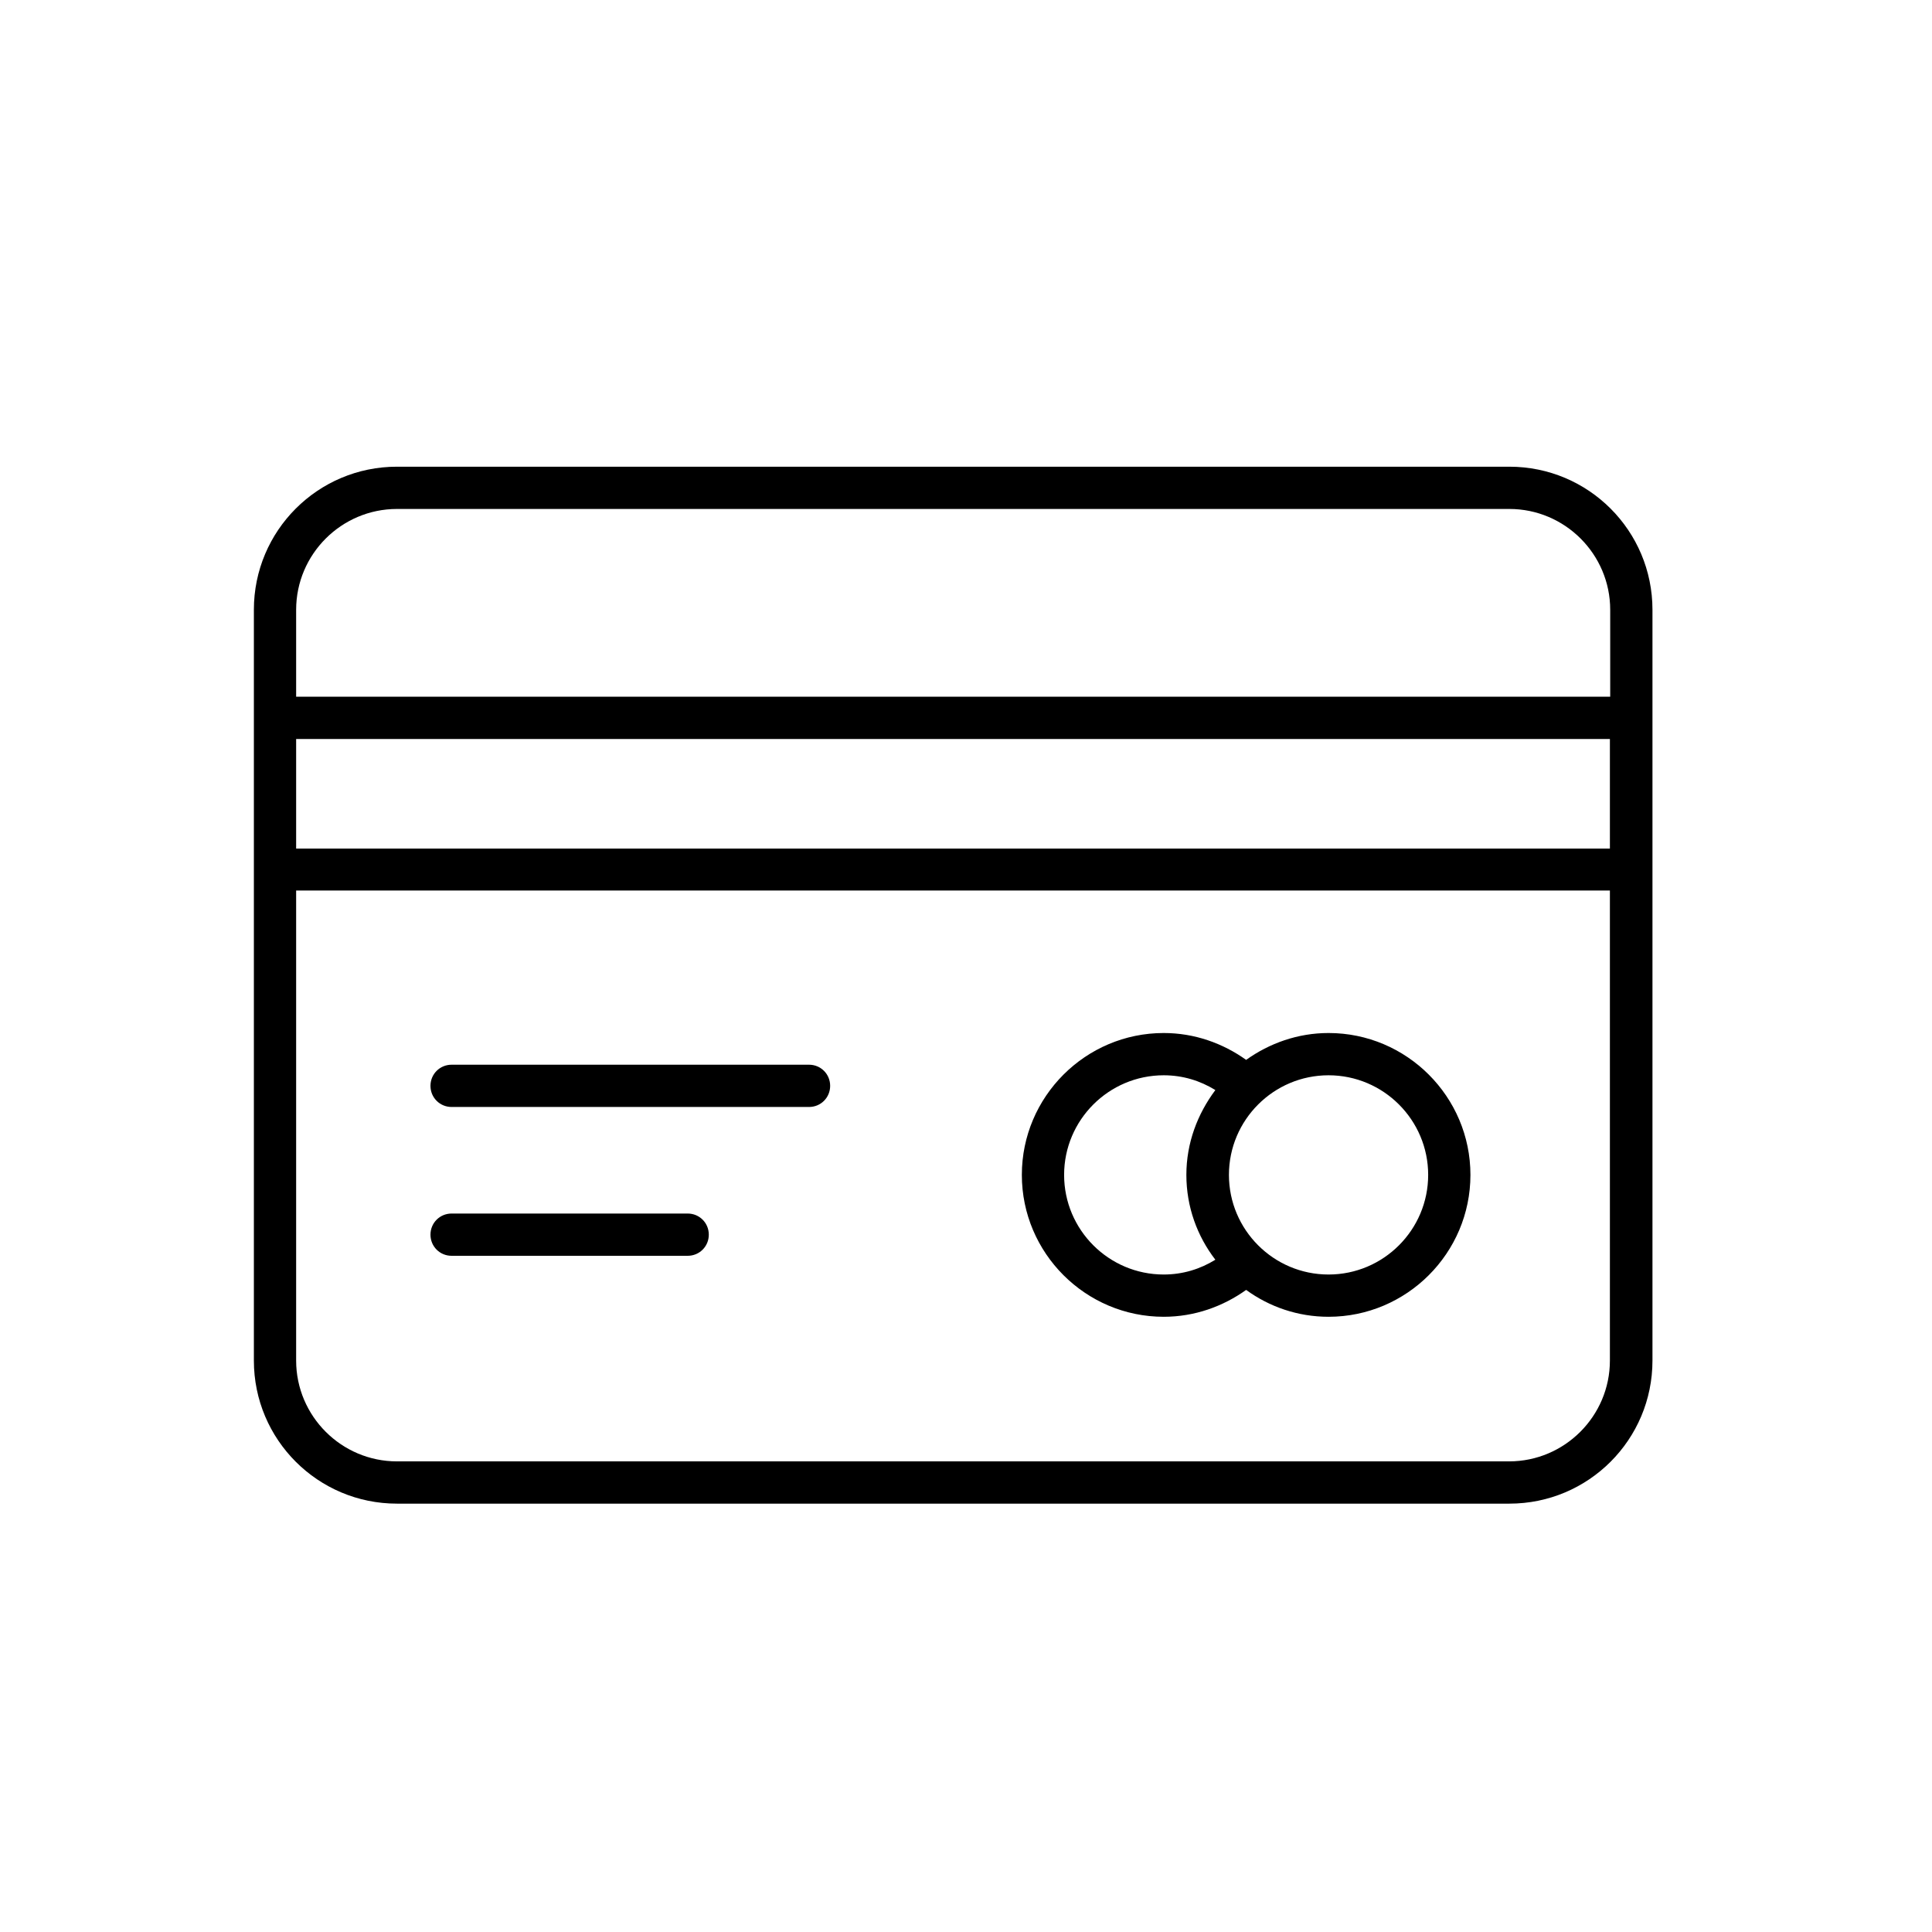 <svg id="a" xmlns="http://www.w3.org/2000/svg" viewBox="0 0 64 64">
    <path d="M50,15.46H13.15c-2.62,0-4.74,2.12-4.74,4.74v24.87c0,2.62,2.12,4.74,4.74,4.74h36.85c2.62,0,4.74-2.12,4.74-4.74v-24.87c0-2.62-2.12-4.74-4.74-4.74ZM9.81,24.48h43.52v3.63H9.81v-3.63ZM13.15,16.86h36.85c1.84,0,3.34,1.5,3.34,3.34v2.88H9.81v-2.88c0-1.84,1.5-3.34,3.34-3.34ZM50,48.41H13.15c-1.84,0-3.34-1.5-3.34-3.34v-15.57h43.52v15.57c0,1.84-1.5,3.34-3.34,3.34Z" />
    <path d="M26.8,35.27h-11.84c-.39,0-.7.31-.7.7s.31.7.7.7h11.84c.39,0,.7-.31.7-.7s-.31-.7-.7-.7Z" />
    <path d="M22.78,40.2h-7.82c-.39,0-.7.31-.7.7s.31.7.7.7h7.82c.39,0,.7-.31.7-.7s-.31-.7-.7-.7Z" />
    <path d="M44.01,34.22c-1.02,0-1.96.34-2.73.89-.77-.55-1.71-.89-2.73-.89-2.59,0-4.7,2.11-4.7,4.7s2.11,4.7,4.7,4.7c1.02,0,1.96-.34,2.73-.89.77.56,1.71.89,2.73.89,2.59,0,4.7-2.11,4.7-4.7s-2.11-4.7-4.7-4.7ZM35.25,38.92c0-1.82,1.48-3.3,3.3-3.3.63,0,1.21.18,1.71.49-.59.79-.96,1.75-.96,2.81s.36,2.03.96,2.81c-.5.31-1.08.49-1.71.49-1.82,0-3.3-1.48-3.3-3.3ZM44.01,42.22c-1.82,0-3.3-1.48-3.3-3.3s1.48-3.3,3.3-3.3,3.3,1.48,3.3,3.3-1.48,3.3-3.3,3.3Z" />
</svg>